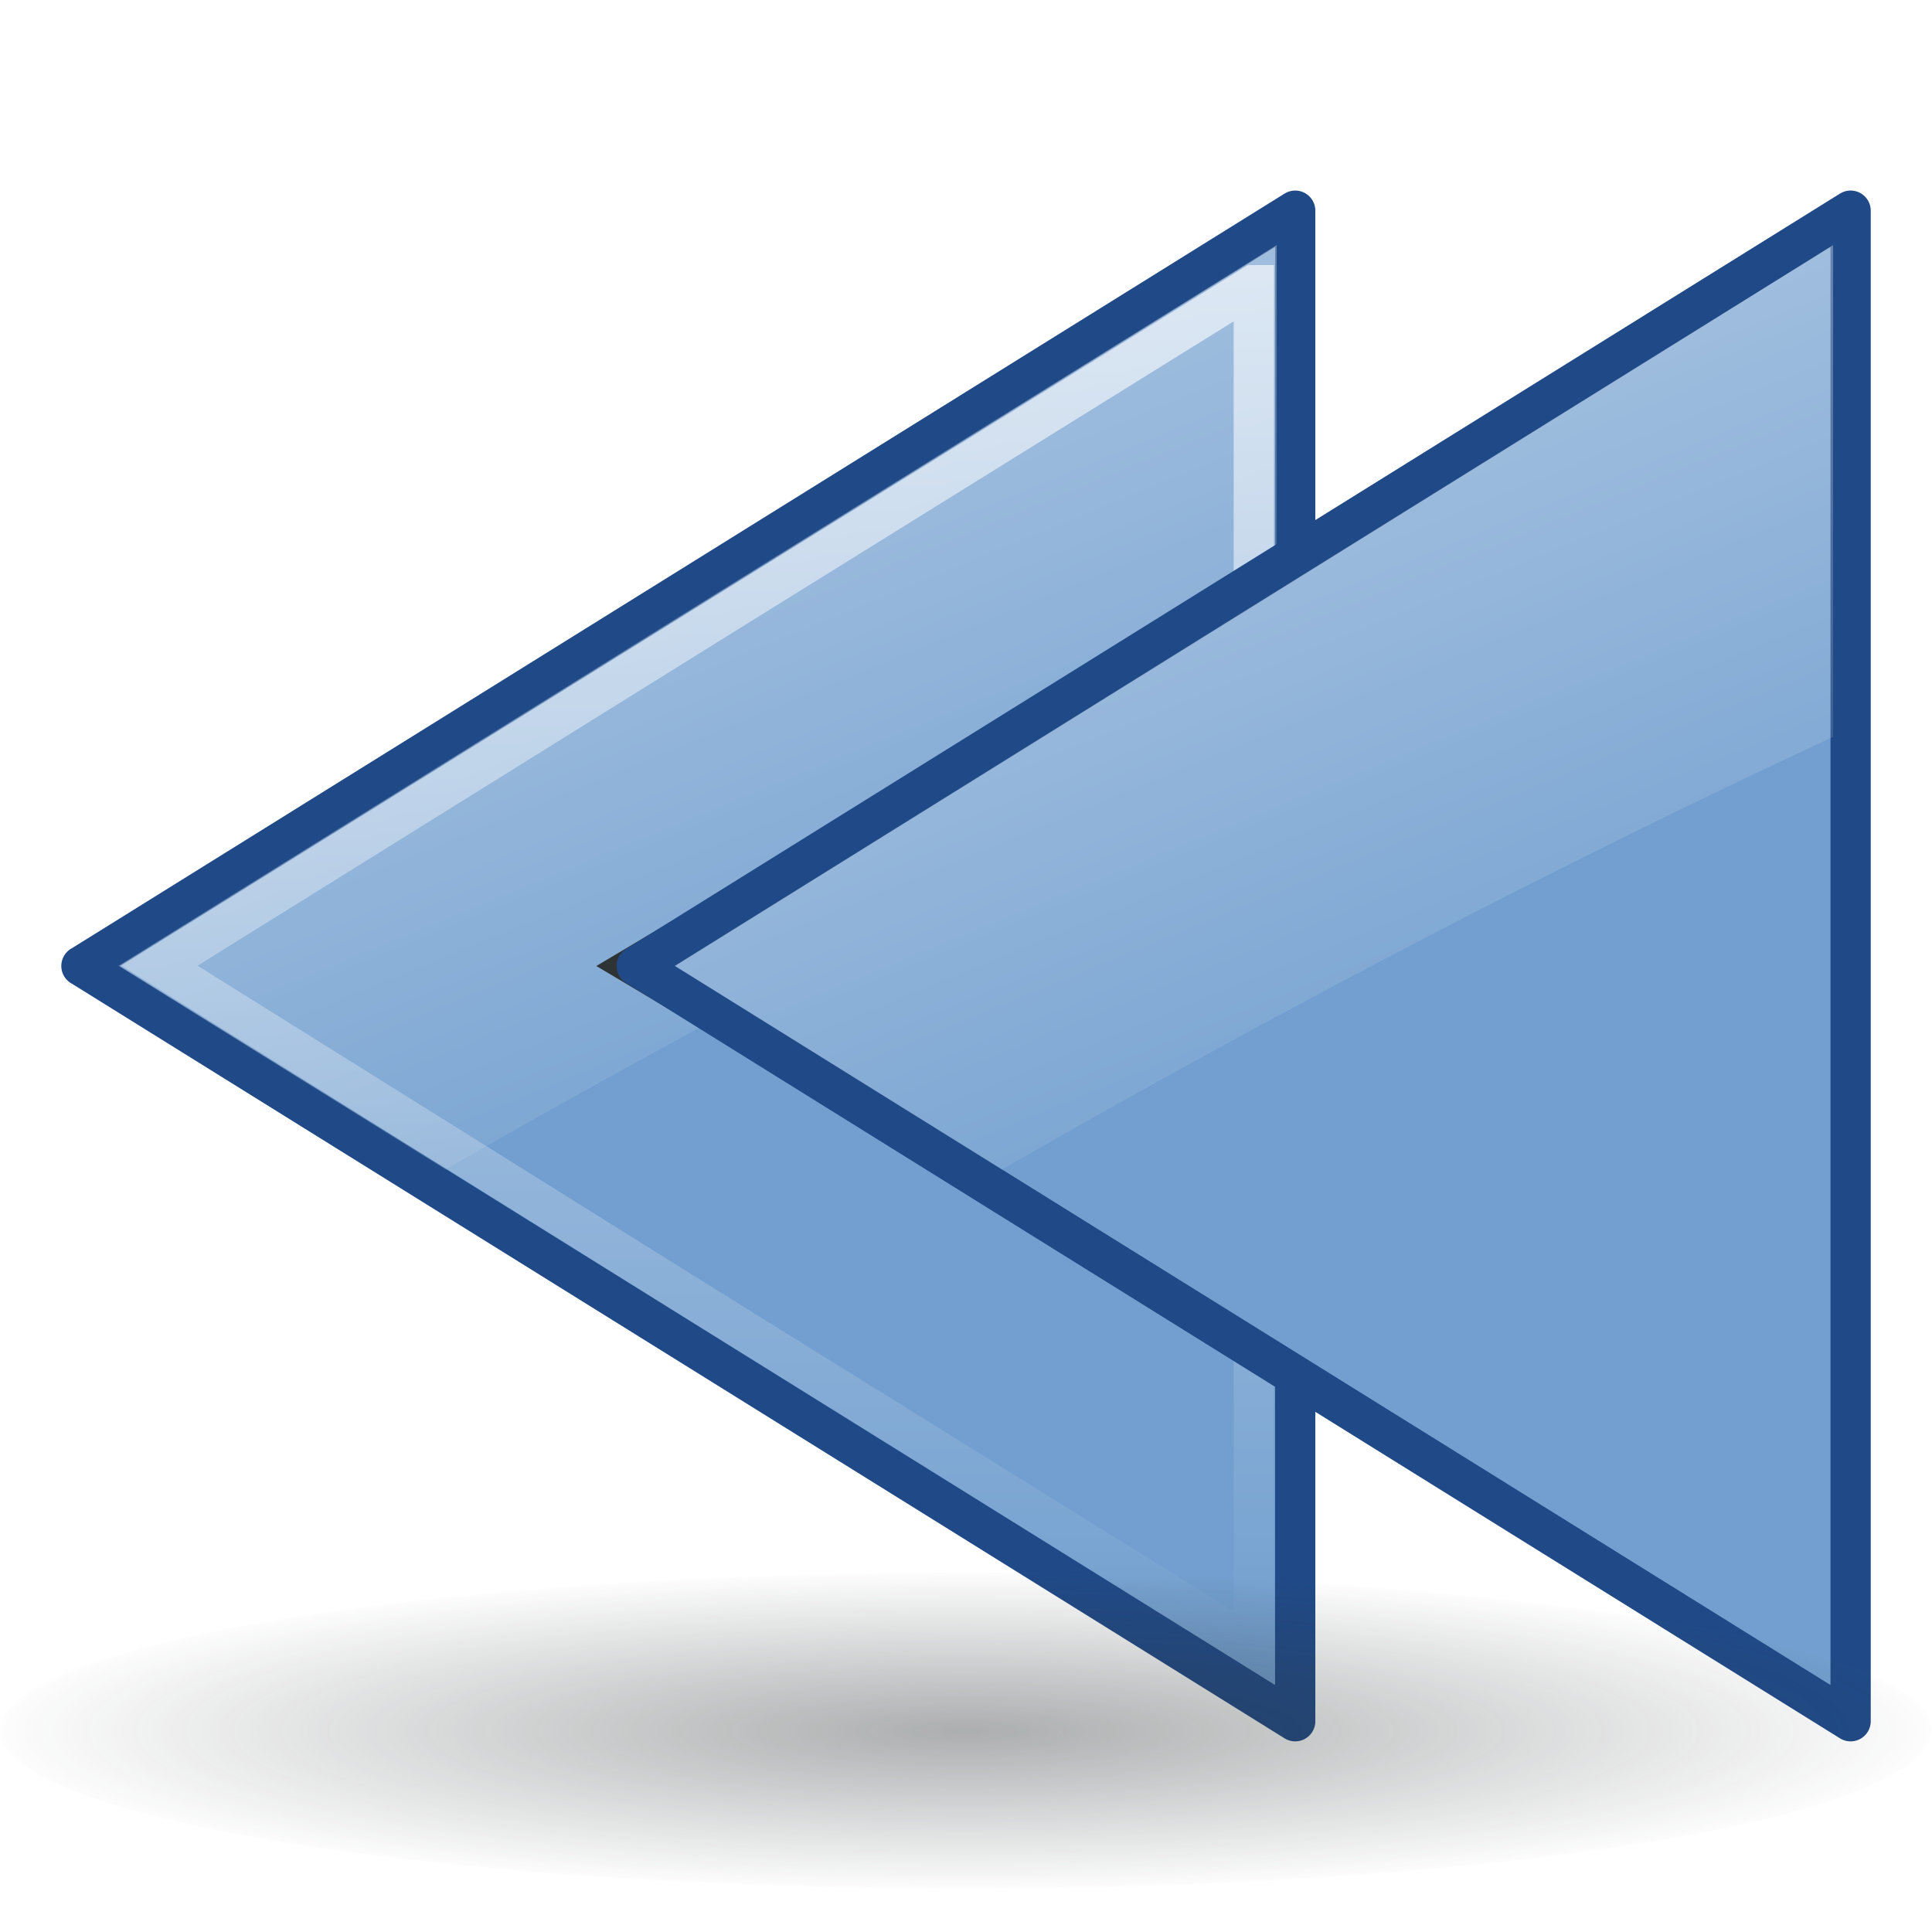 <?xml version="1.0" encoding="UTF-8" standalone="no"?>
<!--part of the rodentia icon theme by sixsixfive released under CC0 (https://creativecommons.org/publicdomain/zero/1.0/) on openclipart-->
<svg xmlns="http://www.w3.org/2000/svg" xmlns:xlink="http://www.w3.org/1999/xlink" viewBox="0 0 48 48">
 <defs id="0">
  <linearGradient id="3">
   <stop id="I" stop-color="#fff"/>
   <stop id="J" offset="1" stop-color="#fff" stop-opacity="0"/>
  </linearGradient>
  <linearGradient id="4">
   <stop id="K" stop-color="#fff" stop-opacity="0.8"/>
   <stop id="L" offset="1" stop-color="#fff" stop-opacity="0"/>
  </linearGradient>
  <filter color-interpolation-filters="sRGB" id="5">
   <feGaussianBlur stdDeviation="0.459" id="M"/>
  </filter>
  <linearGradient x1="4.597" y1="-1.705" x2="17.328" y2="29.333" id="6" xlink:href="#3" gradientUnits="userSpaceOnUse"/>
  <linearGradient y1="7.281" x2="0" y2="42.13" id="7" xlink:href="#4" gradientUnits="userSpaceOnUse"/>
  <linearGradient x1="4.597" y1="-1.705" x2="17.328" y2="29.333" id="8" xlink:href="#3" gradientUnits="userSpaceOnUse" gradientTransform="translate(13.825,0)"/>
  <linearGradient id="9">
   <stop id="N" stop-color="#2e3436" stop-opacity="0.5"/>
   <stop id="O" offset="1" stop-color="#2e3436" stop-opacity="0.015"/>
  </linearGradient>
  <radialGradient cx="24.431" cy="52.28" r="21.578" id="A" xlink:href="#9" gradientUnits="userSpaceOnUse" gradientTransform="matrix(1,0,0,0.298,0,36.726)"/>
 </defs>
 <g transform="translate(0,2.183)" id="1">
  <path d="m 2.023,21.817 15.078,-9.383 15.078,-9.383 0,18.765 1e-6,18.765 -15.078,-9.383 -15.078,-9.383 0,0 z" id="B" fill="#729fcf" stroke="#204a87" stroke-linejoin="round"/>
  <path d="m 31.719,3.906 -14.375,8.938 -14.406,8.969 8.125,5.062 c 6.885,-3.952 13.783,-7.556 20.656,-10.75 l 0,-12.219 z" id="C" opacity="0.6" fill="url(#6)"/>
  <path d="m 17.344,7.781 0,16.906 0,16.938 L 30.875,33.219 44.531,24.688 30.875,16.188 17.344,7.781 z" transform="matrix(-1,0,0,1,48.494,-2.879)" id="D" opacity="0.8" fill="none" stroke="url(#7)"/>
  <path d="m 16.813,13.812 0,10.188 0,10.188 L 18.094,33.375 33.188,24 18.094,14.625 16.813,13.812 z" transform="matrix(-1.077,0,0,1.031,50.559,-2.927)" id="E" fill="#2e3436" filter="url(#5)"/>
  <path d="m 15.822,21.817 15.078,-9.383 15.078,-9.383 0,18.765 10e-7,18.765 -15.078,-9.383 -15.078,-9.383 0,0 z" id="F" fill="#729fcf" stroke="#204a87" stroke-linejoin="round"/>
  <path d="m 17.344,7.781 0,16.906 0,16.938 L 30.875,33.219 44.531,24.688 30.875,16.188 17.344,7.781 z" transform="matrix(-1,0,0,1,62.293,-2.879)" id="G" opacity="0.8" fill="none" stroke="url(#7)"/>
  <path d="m 45.543,3.906 -14.375,8.938 -14.406,8.969 8.125,5.062 c 6.885,-3.952 13.783,-7.556 20.656,-10.75 l 0,-12.219 z" id="H" opacity="0.6" fill="url(#8)"/>
 </g>
 <path d="m 46.01,52.28 a 21.578,6.42 0 1 1 -43.156,0 21.578,6.42 0 1 1 43.156,0 z" transform="matrix(1.112,0,0,0.611,-3.174,11.051)" id="2" opacity="0.8" fill="url(#A)"/>
</svg>
